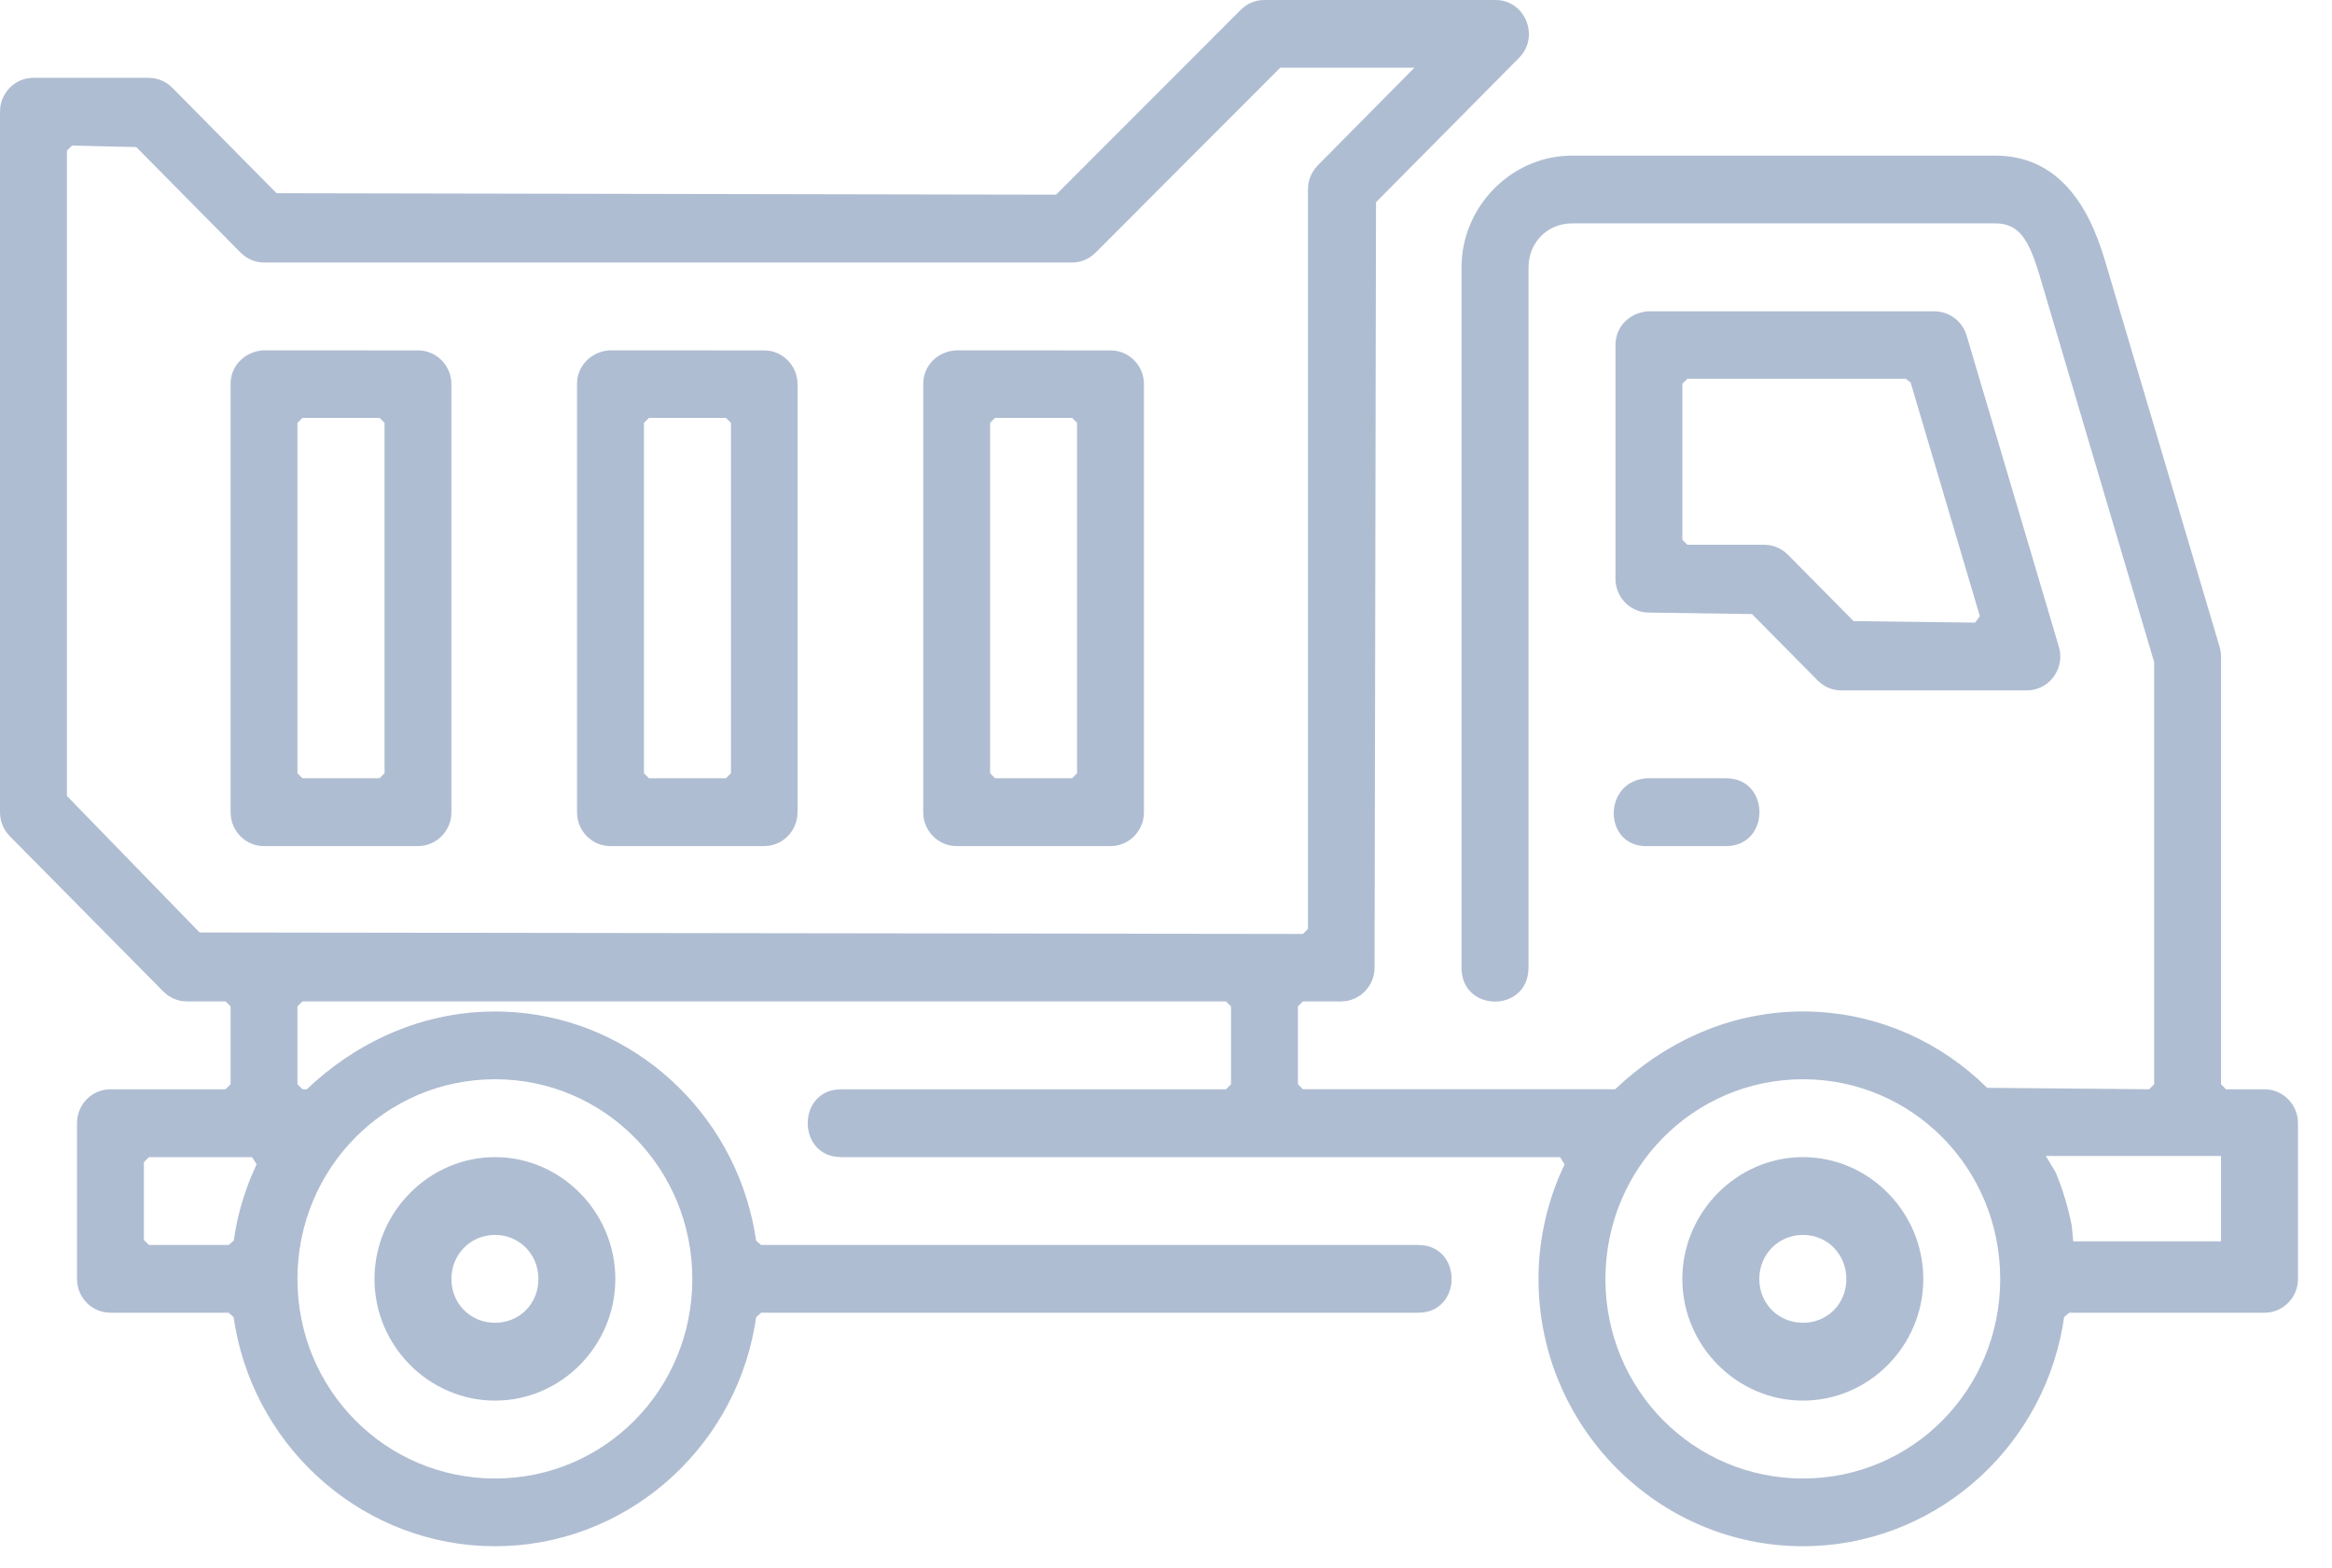 <?xml version="1.0" encoding="UTF-8"?>
<svg width="58px" height="39px" viewBox="0 0 58 39" version="1.1" xmlns="http://www.w3.org/2000/svg" xmlns:xlink="http://www.w3.org/1999/xlink">
    <title>9AFB3600-C374-4282-8593-3F91188845F7</title>
    <g id="Guide-de-style" stroke="none" stroke-width="1" fill="none" fill-rule="evenodd">
        <g transform="translate(-1030, -1360)" fill="#AFBDD2" fill-rule="nonzero" id="Icônes">
            <g transform="translate(526, 1286)">
                <g id="Grands-icones" transform="translate(293, 70)">
                    <g id="Menu-éclaté" transform="translate(0, 0)">
                        <path d="M248.186,4 L248.29,4.005 C248.932,4.077 249.25,4.85 248.849,5.361 L248.776,5.444 L245.223,9.03 L245.187,28.068 L245.18,28.173 C245.132,28.552 244.835,28.852 244.462,28.9 L244.358,28.907 L243.406,28.907 L243.281,29.032 L243.281,30.967 L243.406,31.092 L251.17,31.092 L251.405,30.878 C252.675,29.769 254.215,29.157 255.843,29.157 C257.47,29.157 259.008,29.768 260.203,30.848 L260.423,31.056 L264.452,31.092 L264.577,30.967 L264.577,20.469 L261.729,10.857 L261.675,10.681 C261.441,9.95 261.208,9.607 260.736,9.561 L260.623,9.556 L250.101,9.556 L249.98,9.562 C249.464,9.616 249.075,10.011 249.022,10.532 L249.016,10.654 L249.016,28.068 L249.008,28.193 C248.895,29.151 247.471,29.151 247.357,28.193 L247.35,28.068 L247.35,10.654 L247.355,10.486 C247.439,9.098 248.558,7.965 249.928,7.876 L250.101,7.871 L260.623,7.871 L260.802,7.876 C261.97,7.949 262.781,8.75 263.268,10.21 L263.343,10.446 L266.203,20.083 L266.223,20.164 L266.236,20.245 L266.24,20.326 L266.24,30.968 L266.365,31.093 L267.318,31.093 L267.423,31.099 C267.802,31.146 268.102,31.45 268.148,31.834 L268.154,31.94 L268.154,35.811 L268.147,35.917 C268.098,36.298 267.799,36.598 267.423,36.644 L267.319,36.65 L262.462,36.65 L262.338,36.758 L262.3,36.994 C261.741,40.124 259.03,42.458 255.843,42.458 C252.224,42.458 249.265,39.471 249.265,35.811 C249.265,34.929 249.442,34.068 249.779,33.259 L249.913,32.958 L249.8,32.78 L231.921,32.78 L231.798,32.772 C230.853,32.657 230.853,31.215 231.798,31.1 L231.921,31.093 L241.492,31.093 L241.617,30.968 L241.617,29.032 L241.492,28.907 L218.523,28.907 L218.398,29.032 L218.398,30.968 L218.523,31.093 L218.63,31.093 L218.864,30.879 C220.055,29.84 221.49,29.236 223.008,29.164 L223.313,29.157 L223.549,29.162 L223.791,29.175 C226.764,29.394 229.227,31.65 229.765,34.61 L229.806,34.858 L229.929,34.965 L246.272,34.965 L246.395,34.972 C247.34,35.087 247.34,36.528 246.395,36.643 L246.272,36.65 L229.931,36.65 L229.807,36.758 L229.769,36.994 C229.21,40.124 226.499,42.458 223.313,42.458 C220.125,42.458 217.409,40.123 216.848,36.994 L216.81,36.758 L216.686,36.65 L213.743,36.65 L213.64,36.643 C213.266,36.595 212.97,36.295 212.922,35.916 L212.915,35.811 L212.915,31.941 L212.921,31.835 C212.966,31.452 213.263,31.149 213.639,31.1 L213.744,31.093 L216.61,31.093 L216.735,30.968 L216.735,29.032 L216.61,28.907 L215.657,28.907 L215.547,28.901 C215.403,28.883 215.266,28.826 215.15,28.738 L215.067,28.666 L211.24,24.794 L211.169,24.71 C211.081,24.593 211.025,24.454 211.007,24.307 L211,24.196 L211,6.782 L211.006,6.676 C211.052,6.294 211.349,5.991 211.724,5.942 L211.828,5.935 L214.704,5.935 L214.812,5.943 C214.954,5.964 215.089,6.021 215.204,6.11 L215.286,6.183 L217.878,8.805 L237.267,8.842 L241.856,4.248 L241.938,4.175 C242.054,4.084 242.191,4.027 242.336,4.007 L242.445,4 L248.186,4 Z M223.313,30.843 C220.59,30.843 218.398,33.059 218.398,35.812 C218.398,38.562 220.589,40.773 223.313,40.773 C226.035,40.773 228.219,38.564 228.219,35.812 C228.219,33.058 226.034,30.843 223.313,30.843 Z M255.843,30.843 C253.121,30.843 250.929,33.059 250.929,35.812 C250.929,38.562 253.119,40.773 255.843,40.773 C258.565,40.773 260.748,38.564 260.748,35.812 C260.748,33.058 258.564,30.843 255.843,30.843 Z M223.313,32.78 C224.954,32.78 226.304,34.15 226.304,35.812 C226.304,37.472 224.956,38.836 223.313,38.836 C221.668,38.836 220.314,37.471 220.314,35.812 C220.314,34.151 221.669,32.78 223.313,32.78 Z M255.843,32.78 C257.485,32.78 258.835,34.15 258.835,35.812 C258.835,37.472 257.486,38.836 255.843,38.836 C254.198,38.836 252.842,37.47 252.842,35.812 C252.842,34.151 254.2,32.78 255.843,32.78 Z M223.313,34.715 C222.703,34.715 222.227,35.197 222.227,35.812 C222.227,36.425 222.702,36.9 223.313,36.9 C223.922,36.9 224.391,36.426 224.391,35.812 C224.391,35.196 223.92,34.715 223.313,34.715 Z M255.843,34.715 C255.234,34.715 254.756,35.197 254.756,35.812 C254.756,36.425 255.233,36.9 255.843,36.9 C256.452,36.9 256.921,36.426 256.921,35.812 C256.921,35.196 256.451,34.715 255.843,34.715 Z M217.269,32.78 L214.704,32.78 L214.579,32.905 L214.579,34.84 L214.704,34.965 L216.688,34.965 L216.812,34.858 L216.868,34.528 C216.953,34.091 217.081,33.666 217.249,33.26 L217.382,32.958 L217.269,32.78 Z M266.24,32.751 L261.883,32.751 L262.131,33.165 C262.305,33.588 262.438,34.028 262.526,34.481 L262.565,34.874 L266.24,34.874 L266.24,32.751 Z M246.177,5.685 L242.84,5.685 L238.253,10.279 L238.17,10.353 C238.055,10.444 237.918,10.502 237.773,10.522 L237.663,10.529 L217.57,10.529 L217.461,10.522 C217.316,10.502 217.179,10.444 217.064,10.353 L216.981,10.28 L214.389,7.658 L212.79,7.621 L212.665,7.746 L212.665,23.797 L215.964,27.192 L243.406,27.229 L243.531,27.104 L243.531,8.717 L243.537,8.606 C243.555,8.459 243.611,8.32 243.698,8.202 L243.77,8.118 L246.177,5.685 Z M221.399,12.715 L221.503,12.722 C221.876,12.77 222.172,13.07 222.22,13.449 L222.227,13.554 L222.227,24.196 L222.221,24.302 C222.176,24.684 221.879,24.988 221.503,25.037 L221.399,25.044 L217.57,25.044 L217.465,25.038 C217.087,24.991 216.786,24.687 216.741,24.303 L216.735,24.196 L216.735,13.553 L216.741,13.445 C216.786,13.091 217.049,12.809 217.418,12.731 L217.532,12.714 L221.399,12.715 Z M251.971,23.357 L253.928,23.357 L254.051,23.364 C255.036,23.484 254.995,25.044 253.928,25.044 L253.928,25.044 L251.887,25.044 L251.769,25.03 C250.869,24.863 250.923,23.41 251.971,23.357 L251.971,23.357 Z M238.616,12.715 L238.721,12.721 C239.097,12.767 239.397,13.067 239.445,13.448 L239.452,13.554 L239.452,24.196 L239.446,24.302 C239.4,24.687 239.1,24.991 238.722,25.038 L238.617,25.044 L234.79,25.044 L234.685,25.037 C234.31,24.988 234.013,24.684 233.967,24.302 L233.962,24.196 L233.962,13.553 L233.968,13.445 C234.013,13.092 234.275,12.809 234.642,12.731 L234.755,12.714 L238.616,12.715 Z M230.008,12.715 L230.111,12.722 C230.485,12.77 230.781,13.07 230.829,13.449 L230.836,13.554 L230.836,24.196 L230.83,24.302 C230.785,24.684 230.488,24.988 230.112,25.037 L230.007,25.044 L226.179,25.044 L226.075,25.037 C225.699,24.988 225.402,24.684 225.357,24.302 L225.351,24.196 L225.351,13.553 L225.358,13.445 C225.402,13.092 225.665,12.809 226.032,12.731 L226.145,12.714 L230.008,12.715 Z M220.439,14.393 L218.523,14.393 L218.398,14.518 L218.398,23.232 L218.523,23.357 L220.439,23.357 L220.564,23.232 L220.564,14.518 L220.439,14.393 Z M237.663,14.393 L235.75,14.393 L235.625,14.518 L235.625,23.232 L235.75,23.357 L237.663,23.357 L237.788,23.232 L237.788,14.518 L237.663,14.393 Z M229.055,14.393 L227.141,14.393 L227.016,14.518 L227.016,23.232 L227.141,23.357 L229.055,23.357 L229.18,23.232 L229.18,14.518 L229.055,14.393 Z M251.969,11.743 L259.111,11.743 L259.22,11.75 C259.506,11.787 259.753,11.971 259.873,12.237 L259.911,12.34 L262.206,20.083 L262.23,20.184 C262.312,20.658 261.982,21.108 261.511,21.165 L261.408,21.171 L256.796,21.171 L256.687,21.164 C256.542,21.145 256.405,21.087 256.29,20.997 L256.207,20.924 L254.575,19.273 L252.014,19.236 L251.909,19.23 C251.531,19.183 251.231,18.88 251.185,18.497 L251.179,18.39 L251.179,12.582 L251.186,12.474 C251.225,12.159 251.438,11.901 251.744,11.793 L251.863,11.76 L251.969,11.743 Z M258.399,13.421 L252.967,13.421 L252.842,13.546 L252.842,17.424 L252.967,17.549 L254.881,17.549 L254.99,17.557 C255.135,17.577 255.272,17.635 255.387,17.725 L255.47,17.799 L257.102,19.449 L260.122,19.486 L260.242,19.326 L258.519,13.511 L258.399,13.421 Z" id="ico_environnementetcollectes"></path>
                    </g>
                </g>
            </g>
        </g>
    </g>
</svg>